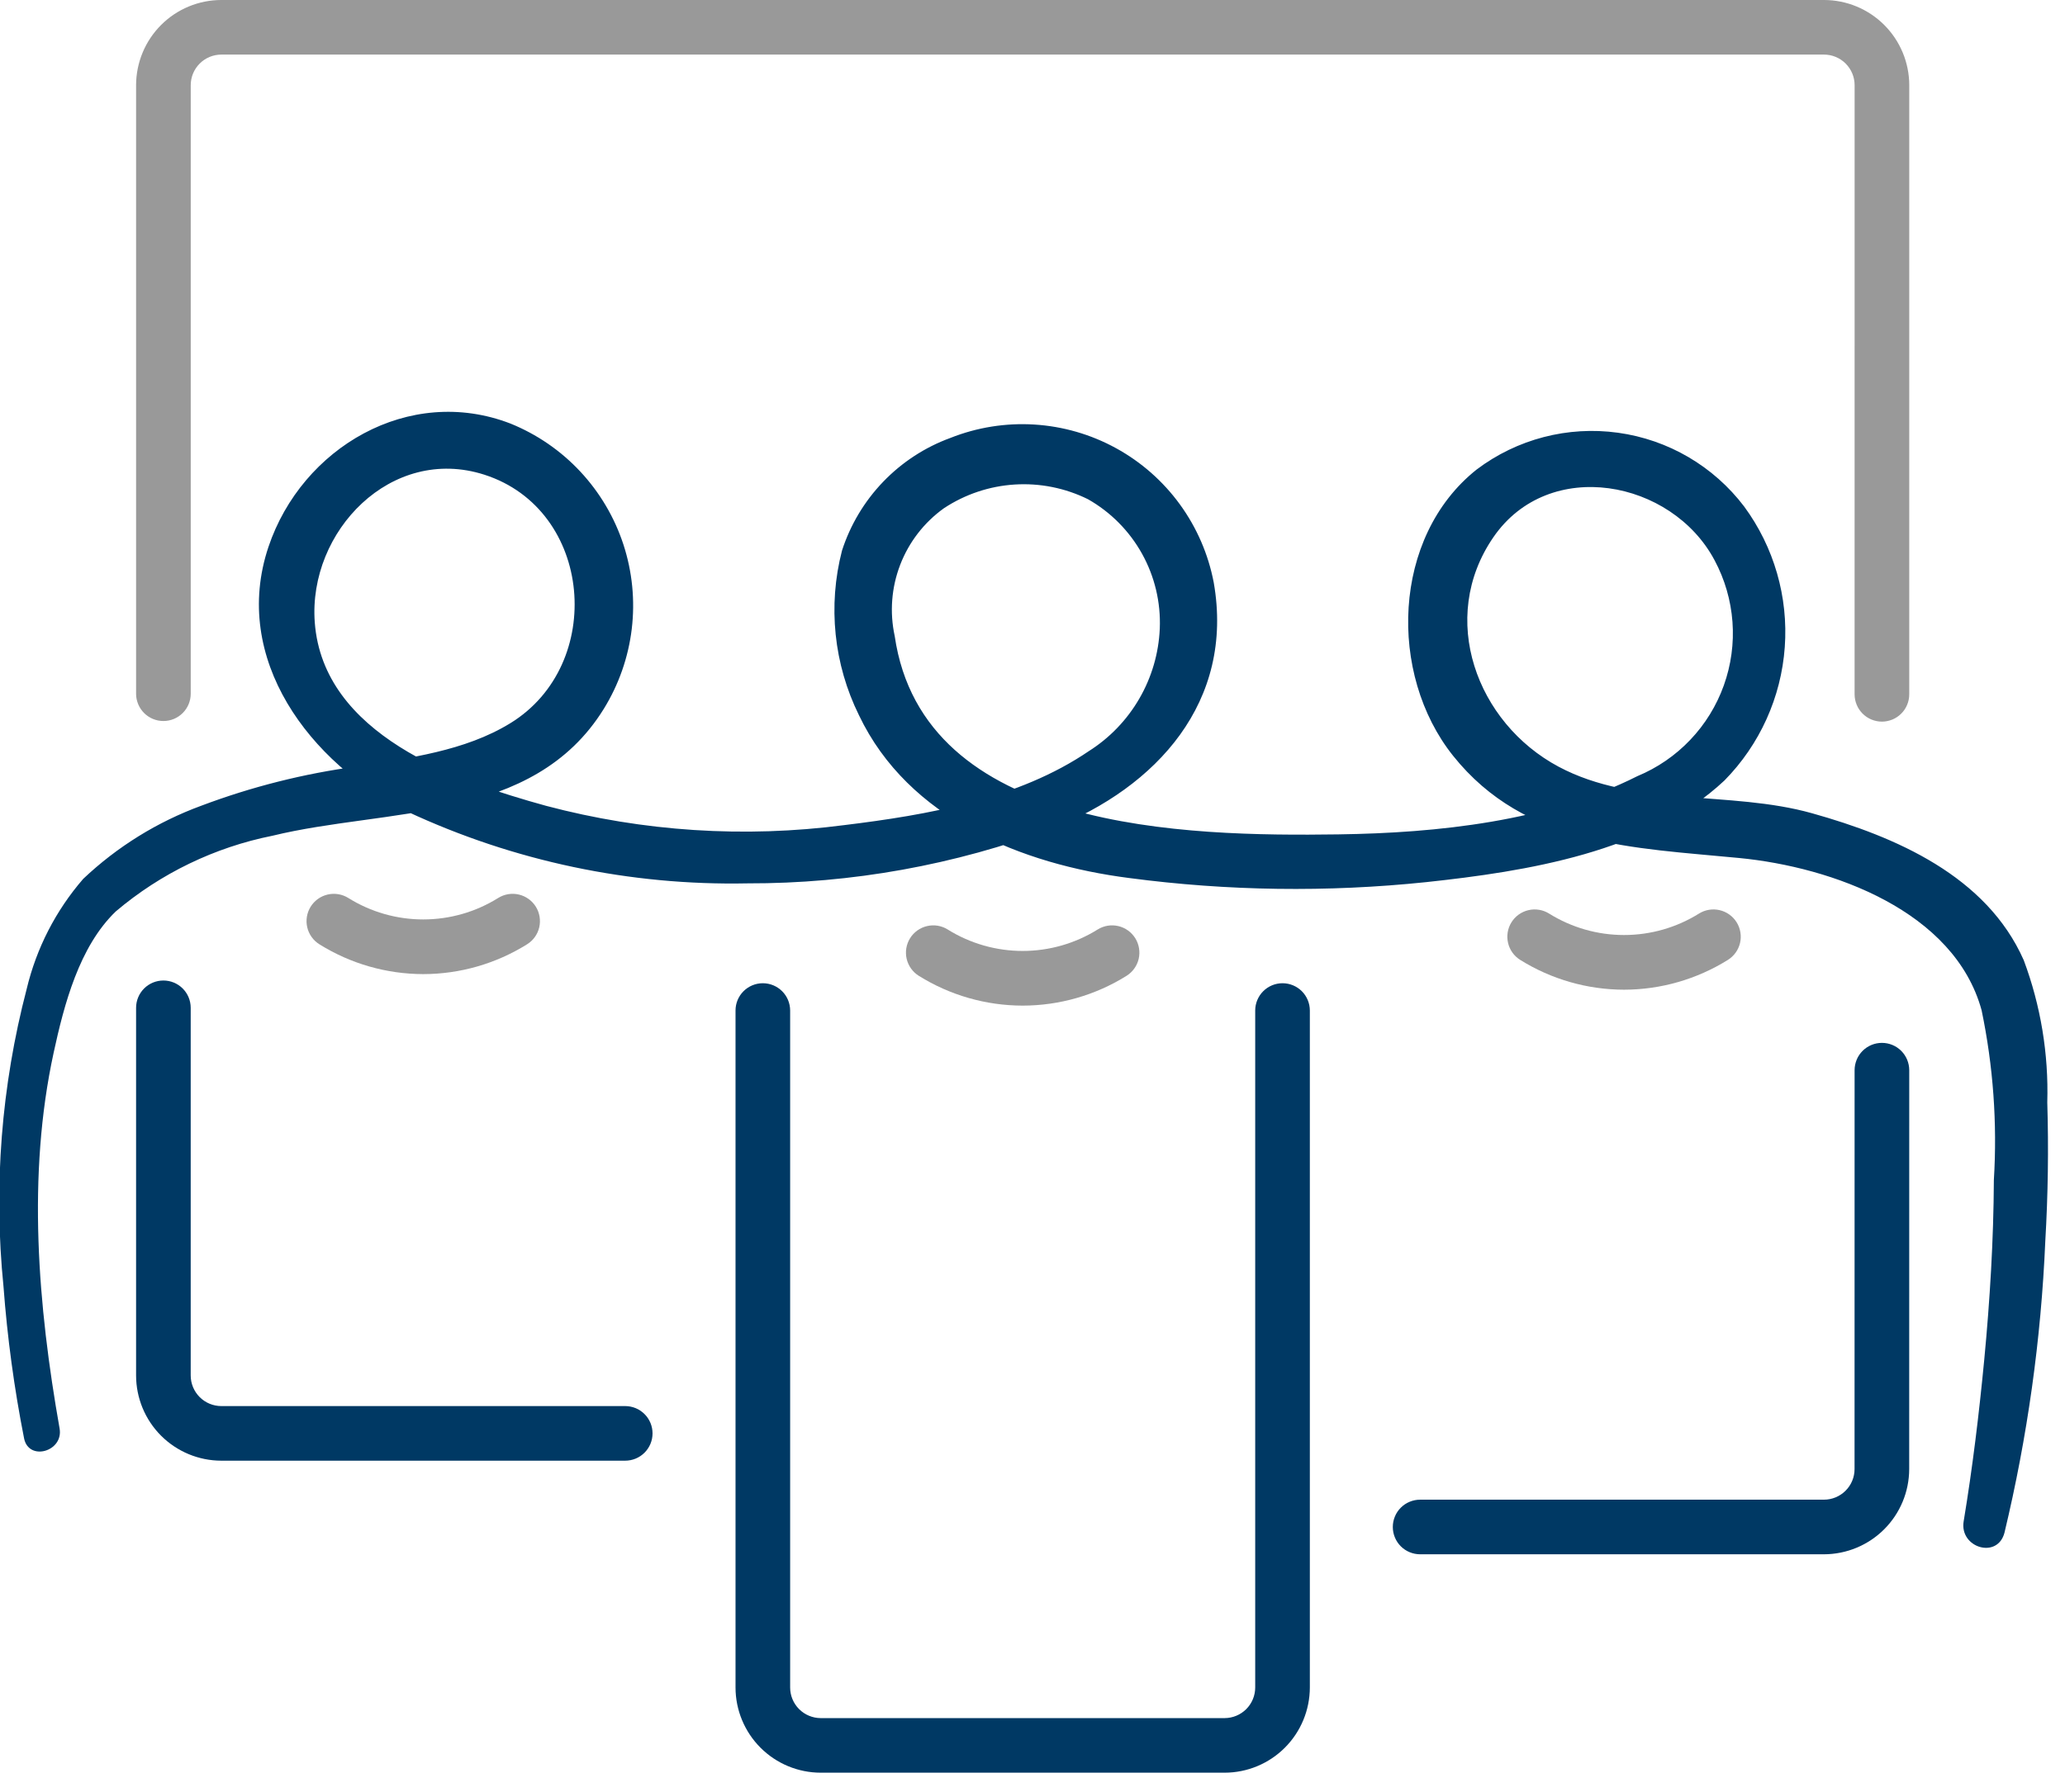 <svg width="91" height="79" viewBox="0 0 91 79" fill="none" xmlns="http://www.w3.org/2000/svg">
<g clip-path="url(#clip0)">
<path d="M45.067 44.326C43.449 44.324 41.865 43.87 40.492 43.014C40.221 42.846 40.028 42.576 39.955 42.266C39.882 41.955 39.936 41.628 40.104 41.357C40.272 41.086 40.541 40.893 40.852 40.82C41.163 40.747 41.489 40.8 41.761 40.969C42.752 41.588 43.898 41.916 45.067 41.916C46.236 41.916 47.381 41.588 48.373 40.969C48.507 40.886 48.657 40.83 48.812 40.804C48.968 40.778 49.128 40.784 49.282 40.82C49.435 40.856 49.581 40.922 49.709 41.014C49.837 41.106 49.946 41.223 50.03 41.357C50.113 41.491 50.169 41.641 50.194 41.796C50.22 41.952 50.215 42.112 50.179 42.266C50.143 42.419 50.077 42.565 49.984 42.693C49.892 42.822 49.776 42.93 49.642 43.014C48.269 43.87 46.684 44.324 45.067 44.326Z" fill="#999999"/>
<path d="M71.569 43.624C69.951 43.622 68.367 43.167 66.994 42.312C66.86 42.228 66.743 42.119 66.651 41.991C66.559 41.863 66.493 41.717 66.457 41.563C66.421 41.41 66.415 41.25 66.441 41.094C66.466 40.938 66.522 40.789 66.606 40.655C66.689 40.52 66.798 40.404 66.926 40.312C67.055 40.22 67.2 40.154 67.354 40.118C67.508 40.082 67.667 40.076 67.823 40.102C67.979 40.127 68.128 40.183 68.263 40.267C69.254 40.886 70.399 41.214 71.568 41.214C72.737 41.214 73.882 40.886 74.874 40.267C75.008 40.183 75.157 40.127 75.313 40.102C75.469 40.076 75.629 40.082 75.783 40.118C75.936 40.154 76.082 40.22 76.21 40.312C76.338 40.404 76.447 40.52 76.531 40.655C76.614 40.789 76.67 40.938 76.695 41.094C76.721 41.25 76.716 41.41 76.68 41.563C76.644 41.717 76.578 41.863 76.485 41.991C76.393 42.119 76.277 42.228 76.142 42.312C74.77 43.167 73.186 43.622 71.569 43.624Z" fill="#999999"/>
<path d="M18.651 42.937C17.034 42.934 15.449 42.48 14.077 41.624C13.943 41.541 13.826 41.432 13.734 41.303C13.642 41.175 13.576 41.03 13.54 40.876C13.504 40.722 13.498 40.563 13.524 40.407C13.55 40.251 13.605 40.102 13.689 39.967C13.772 39.833 13.881 39.717 14.009 39.624C14.138 39.532 14.283 39.466 14.437 39.43C14.591 39.394 14.75 39.389 14.906 39.414C15.062 39.44 15.211 39.496 15.346 39.579C16.337 40.199 17.482 40.527 18.651 40.527C19.82 40.527 20.965 40.199 21.957 39.579C22.228 39.411 22.555 39.357 22.866 39.43C23.176 39.503 23.445 39.696 23.614 39.967C23.782 40.239 23.835 40.565 23.763 40.876C23.69 41.187 23.497 41.456 23.225 41.624C21.853 42.48 20.269 42.935 18.651 42.937Z" fill="#999999"/>
<path d="M82.932 31.808C82.774 31.808 82.618 31.776 82.471 31.716C82.325 31.656 82.193 31.567 82.081 31.455C81.969 31.344 81.88 31.211 81.82 31.065C81.76 30.919 81.728 30.762 81.728 30.605L81.729 3.755C81.729 3.397 81.587 3.055 81.334 2.802C81.081 2.549 80.739 2.407 80.381 2.406H9.752C9.395 2.407 9.052 2.549 8.8 2.802C8.547 3.055 8.405 3.397 8.405 3.755V30.581C8.404 30.9 8.277 31.205 8.051 31.43C7.825 31.655 7.52 31.781 7.201 31.781C6.882 31.781 6.577 31.655 6.351 31.43C6.126 31.205 5.998 30.9 5.997 30.581V3.755C5.999 2.759 6.395 1.805 7.099 1.101C7.802 0.397 8.757 0.001 9.752 0H80.381C81.377 0.001 82.331 0.397 83.035 1.101C83.739 1.805 84.135 2.759 84.137 3.755L84.136 30.605C84.136 30.762 84.105 30.919 84.044 31.065C83.984 31.211 83.895 31.344 83.783 31.455C83.671 31.567 83.539 31.656 83.393 31.716C83.246 31.776 83.09 31.808 82.932 31.808Z" fill="#999999"/>
<path d="M27.549 64.384H9.753C8.757 64.383 7.803 63.987 7.098 63.283C6.394 62.579 5.998 61.624 5.997 60.628V44.419C5.998 44.1 6.125 43.795 6.351 43.57C6.576 43.345 6.882 43.219 7.201 43.219C7.519 43.219 7.825 43.345 8.05 43.57C8.276 43.795 8.403 44.1 8.404 44.419V60.628C8.404 60.986 8.547 61.329 8.8 61.582C9.053 61.835 9.396 61.977 9.753 61.977H27.549C27.707 61.977 27.864 62.008 28.011 62.068C28.157 62.128 28.29 62.217 28.402 62.329C28.514 62.44 28.603 62.573 28.664 62.719C28.725 62.866 28.756 63.022 28.756 63.181C28.756 63.339 28.725 63.496 28.664 63.642C28.603 63.788 28.514 63.921 28.402 64.033C28.29 64.144 28.157 64.233 28.011 64.293C27.864 64.353 27.707 64.384 27.549 64.384Z" fill="#003964"/>
<path d="M53.965 78.137H36.168C35.173 78.136 34.218 77.74 33.514 77.036C32.81 76.332 32.414 75.377 32.413 74.382V44.539C32.413 44.22 32.541 43.915 32.766 43.69C32.992 43.465 33.297 43.339 33.616 43.339C33.935 43.339 34.24 43.465 34.466 43.69C34.692 43.915 34.819 44.22 34.82 44.539V74.382C34.82 74.739 34.962 75.082 35.215 75.335C35.468 75.588 35.811 75.73 36.168 75.731H53.965C54.323 75.73 54.666 75.588 54.919 75.335C55.172 75.082 55.314 74.739 55.314 74.382V44.539C55.315 44.22 55.443 43.915 55.668 43.69C55.894 43.465 56.199 43.339 56.518 43.339C56.837 43.339 57.142 43.465 57.368 43.69C57.593 43.915 57.721 44.22 57.722 44.539V74.382C57.72 75.377 57.324 76.332 56.62 77.036C55.916 77.74 54.961 78.136 53.965 78.137Z" fill="#003964"/>
<path d="M80.377 68.51H62.584C62.426 68.51 62.269 68.479 62.123 68.419C61.976 68.359 61.843 68.27 61.731 68.159C61.619 68.047 61.53 67.914 61.47 67.768C61.409 67.622 61.378 67.465 61.378 67.307C61.378 67.148 61.409 66.992 61.47 66.846C61.53 66.699 61.619 66.566 61.731 66.455C61.843 66.343 61.976 66.254 62.123 66.194C62.269 66.134 62.426 66.103 62.584 66.103H80.377C80.735 66.103 81.078 65.96 81.331 65.707C81.584 65.454 81.726 65.112 81.726 64.754L81.728 47.171C81.728 47.013 81.76 46.856 81.82 46.71C81.88 46.564 81.969 46.432 82.081 46.32C82.193 46.208 82.325 46.12 82.472 46.059C82.618 45.999 82.774 45.968 82.932 45.968C83.251 45.968 83.557 46.094 83.783 46.32C84.009 46.546 84.135 46.852 84.136 47.171L84.134 64.755C84.132 65.751 83.736 66.705 83.031 67.409C82.327 68.112 81.373 68.508 80.377 68.51Z" fill="#003964"/>
<path d="M2.626 62.964C1.67 57.556 1.189 51.813 2.364 46.401C2.824 44.283 3.489 41.726 5.102 40.174C7.085 38.494 9.462 37.346 12.011 36.837C17.032 35.612 23.483 36.289 26.605 31.25C27.268 30.178 27.69 28.974 27.84 27.722C27.99 26.47 27.864 25.201 27.473 24.002C27.081 22.804 26.432 21.706 25.571 20.784C24.711 19.863 23.659 19.14 22.491 18.668C18.024 16.946 13.302 19.732 11.832 24.101C10.168 29.052 13.668 33.651 17.956 35.777C22.642 37.961 27.766 39.042 32.934 38.937C37.525 38.949 42.08 38.129 46.377 36.516C50.972 34.703 54.41 30.93 53.486 25.672C53.248 24.429 52.739 23.255 51.995 22.232C51.251 21.209 50.29 20.363 49.181 19.755C48.072 19.146 46.842 18.791 45.58 18.713C44.317 18.635 43.053 18.837 41.877 19.305C40.757 19.715 39.746 20.376 38.919 21.236C38.092 22.096 37.472 23.133 37.105 24.269C36.475 26.701 36.742 29.278 37.855 31.53C40.032 36.092 45.032 38.096 49.763 38.702C54.101 39.276 58.493 39.337 62.846 38.883C67.257 38.41 72.617 37.573 75.993 34.402C77.549 32.821 78.492 30.737 78.651 28.524C78.811 26.312 78.177 24.114 76.862 22.327C75.513 20.549 73.514 19.379 71.303 19.074C69.092 18.768 66.85 19.352 65.07 20.698C61.337 23.666 61.163 29.713 64.031 33.309C67.215 37.299 71.986 37.366 76.642 37.819C80.757 38.219 86.126 40.157 87.325 44.53C87.837 46.989 88.019 49.506 87.865 52.014C87.852 54.658 87.692 57.303 87.441 59.935C87.213 62.314 86.925 64.699 86.534 67.059C86.341 68.218 88.028 68.74 88.334 67.555C89.344 63.338 89.947 59.034 90.132 54.702C90.251 52.665 90.281 50.628 90.219 48.592C90.282 46.456 89.93 44.328 89.183 42.326C87.54 38.608 83.546 36.883 79.85 35.846C76.24 34.832 72.049 35.592 68.683 33.794C65.07 31.865 63.355 27.247 65.812 23.677C68.26 20.12 73.674 21.148 75.558 24.696C76.007 25.535 76.275 26.459 76.346 27.409C76.416 28.358 76.287 29.312 75.966 30.208C75.645 31.105 75.141 31.924 74.484 32.613C73.828 33.303 73.034 33.847 72.154 34.212C68.201 36.207 63.342 36.716 58.977 36.778C52.285 36.871 40.685 36.66 39.428 28.037C39.2 26.989 39.284 25.897 39.669 24.896C40.054 23.895 40.723 23.029 41.594 22.404C42.525 21.788 43.601 21.427 44.715 21.357C45.829 21.287 46.942 21.51 47.943 22.004C48.944 22.571 49.769 23.404 50.328 24.41C50.886 25.415 51.157 26.556 51.109 27.706C51.063 28.792 50.754 29.85 50.209 30.791C49.665 31.732 48.9 32.528 47.981 33.109C44.87 35.225 40.871 35.922 37.2 36.37C32.808 36.944 28.345 36.655 24.064 35.519C20.067 34.422 14.239 32.373 13.871 27.431C13.575 23.417 17.245 19.608 21.345 20.924C26.142 22.465 26.697 29.301 22.485 31.88C20.473 33.113 18.03 33.407 15.745 33.783C13.397 34.097 11.092 34.678 8.875 35.513C6.937 36.223 5.165 37.321 3.667 38.739C2.458 40.133 1.604 41.797 1.176 43.591C0.057 47.868 -0.289 52.309 0.154 56.707C0.322 58.953 0.624 61.186 1.06 63.395C1.26 64.425 2.807 63.983 2.626 62.964Z" fill="#003964"/>
</g>
<defs>
<clipPath id="clip0">
<rect width="90.25" height="78.137" fill="white"/>
</clipPath>
</defs>
</svg>
